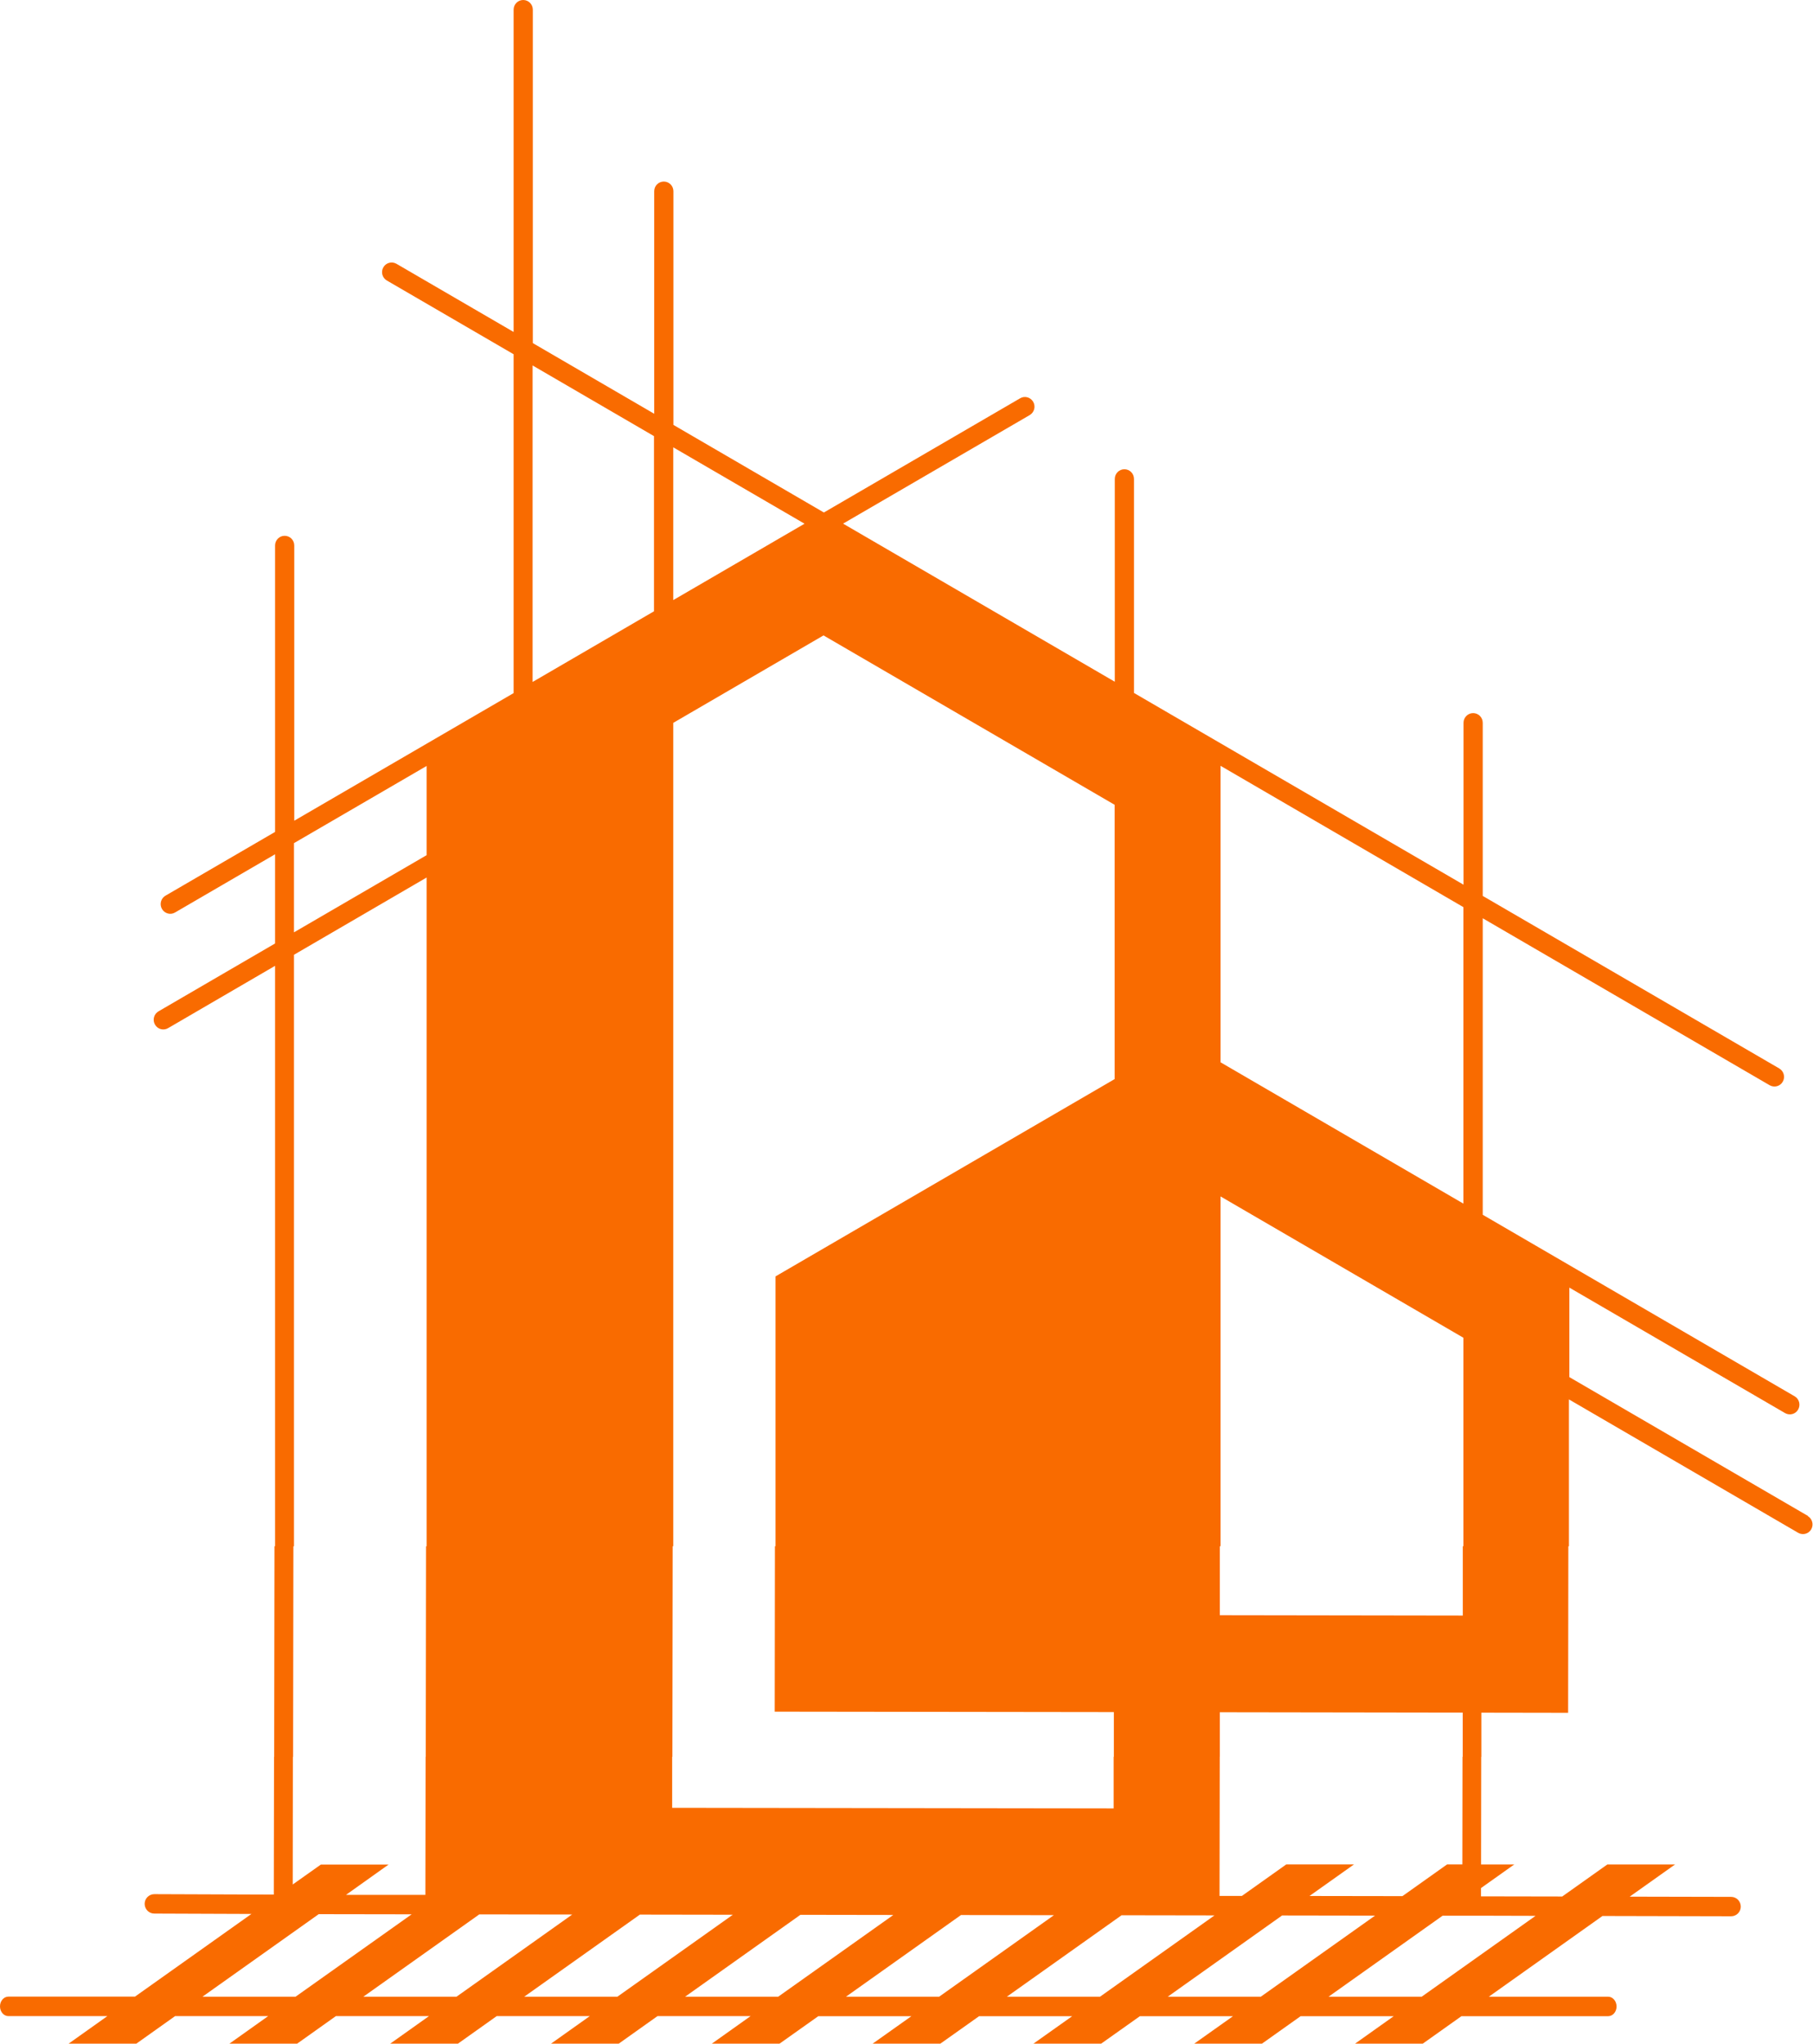 <?xml version="1.0" encoding="UTF-8"?>
<svg xmlns="http://www.w3.org/2000/svg" width="606" height="683" viewBox="0 0 606 683" fill="none">
  <path d="M604.396 506.66L524.561 460.217V430.308L596.665 472.244C598.197 473.126 600.166 472.612 601.041 471.044C601.916 469.501 601.405 467.517 599.874 466.635L495.608 405.96V306.877L591.511 362.677C593.043 363.559 595.012 363.044 595.887 361.501C596.787 359.958 596.252 357.974 594.72 357.067L495.608 299.406V241.548C495.608 239.76 494.174 238.314 492.399 238.314C490.625 238.314 489.19 239.76 489.19 241.548V295.658L379.042 231.578V160.052C379.042 158.264 377.607 156.819 375.833 156.819C374.058 156.819 372.624 158.264 372.624 160.052V227.83L281.802 174.994L344.181 138.717C345.713 137.81 346.248 135.851 345.348 134.283C344.449 132.74 342.504 132.201 340.972 133.107L275.384 171.271L225.086 141.999V63.908C225.086 62.12 223.652 60.675 221.877 60.675C220.103 60.675 218.669 62.12 218.669 63.908V138.276L178.095 114.662V3.233C178.095 1.445 176.661 0 174.886 0C173.112 0 171.677 1.445 171.677 3.233V110.939L132.514 88.158C130.982 87.277 129.013 87.791 128.138 89.334C127.239 90.877 127.773 92.862 129.305 93.743L171.677 118.386V231.627L98.358 274.273V182.294C98.358 180.506 96.924 179.06 95.149 179.06C93.375 179.06 91.941 180.506 91.941 182.294V278.021L55.305 299.332C53.774 300.238 53.239 302.198 54.138 303.766C55.038 305.309 56.983 305.848 58.514 304.941L91.941 285.492V315.303L52.971 337.986C51.44 338.892 50.905 340.852 51.805 342.419C52.704 343.962 54.649 344.501 56.18 343.595L91.941 322.774V516.728H91.746L91.649 587.102H91.6L91.527 633.154L51.586 633.007C49.811 633.007 48.353 634.452 48.353 636.24C48.353 638.028 49.787 639.498 51.562 639.498L84.04 639.62L45.119 667.251H2.82C1.264 667.251 0 668.696 0 670.509C0 672.321 1.264 673.767 2.82 673.767H35.882L22.924 682.977H45.557L58.514 673.767H89.631L76.674 682.977H99.306L112.264 673.767H143.38L130.423 682.977H153.056L166.013 673.767H197.13L184.173 682.977H206.805L219.763 673.767H250.879L237.922 682.977H260.555L273.512 673.791H304.629L291.672 682.977H314.304L327.261 673.791H358.378L345.421 682.977H368.054L381.011 673.791H412.128L399.17 682.977H421.803L434.736 673.791H465.853L452.92 682.977H475.552L488.485 673.791H537.519C539.075 673.791 540.339 672.346 540.339 670.558C540.339 668.745 539.075 667.275 537.519 667.275H497.65L535.623 640.306L578.627 640.404C580.402 640.404 581.86 638.959 581.86 637.171C581.86 635.383 580.426 633.913 578.651 633.913L544.739 633.839L559.884 623.086H537.251L522.179 633.79L495.025 633.741V630.973L506.134 623.086H495.049L495.098 587.127H495.146V572.356L524.148 572.405L524.221 516.752H524.416V467.664L601.041 512.245C602.572 513.127 604.541 512.612 605.417 511.069C606.292 509.526 605.781 507.566 604.25 506.66H604.396ZM407.971 255.926L489.142 303.153V402.237L407.971 355.01V255.926ZM407.776 516.728H407.971V399.836L489.142 447.063V516.728H488.947V539.9L407.728 539.778V516.728H407.776ZM407.679 587.102H407.728V572.209L488.923 572.332V587.102H488.85L488.801 623.061H483.696L468.77 633.668L437.702 633.619L452.58 623.061H429.947L415.118 633.594H407.63L407.703 587.102H407.679ZM225.038 149.495L268.917 175.019L225.038 200.543V149.495ZM224.697 587.102H224.746L224.843 516.728H225.038V241.572L275.262 212.349L372.575 268.958V360.619L259.218 426.56V516.728H259.023L258.95 572.013L372.308 572.16V587.102H372.235V604.347L224.673 604.151V587.102H224.697ZM178.022 122.133L218.596 145.747V204.29L178.022 227.904V122.133ZM98.261 281.769L142.603 255.975V285.786L98.261 311.58V281.769ZM97.921 587.127H97.969L98.067 516.752H98.261V319.075L142.603 293.257V516.752H142.408L142.311 587.127H142.262L142.189 633.251H115.643L129.888 623.11H107.256L97.848 629.773L97.896 587.127H97.921ZM67.679 667.275L106.526 639.694L137.595 639.743L98.796 667.275H67.655H67.679ZM121.453 667.275L160.203 639.767L191.271 639.816L152.594 667.275H121.453ZM175.227 667.275L213.88 639.841L244.948 639.89L206.368 667.275H175.227ZM229 667.275L267.532 639.914L298.6 639.963L260.117 667.275H228.976H229ZM282.774 667.275L321.208 639.988L352.276 640.037L313.915 667.275H282.774ZM336.548 667.275L374.885 640.061L405.953 640.11L367.689 667.275H336.548ZM390.322 667.275L428.537 640.135L459.605 640.184L421.438 667.275H390.297H390.322ZM513.257 640.257L475.212 667.275H444.071L482.189 640.208H495.195L513.257 640.257Z" fill="#F96B00"></path>
</svg>

